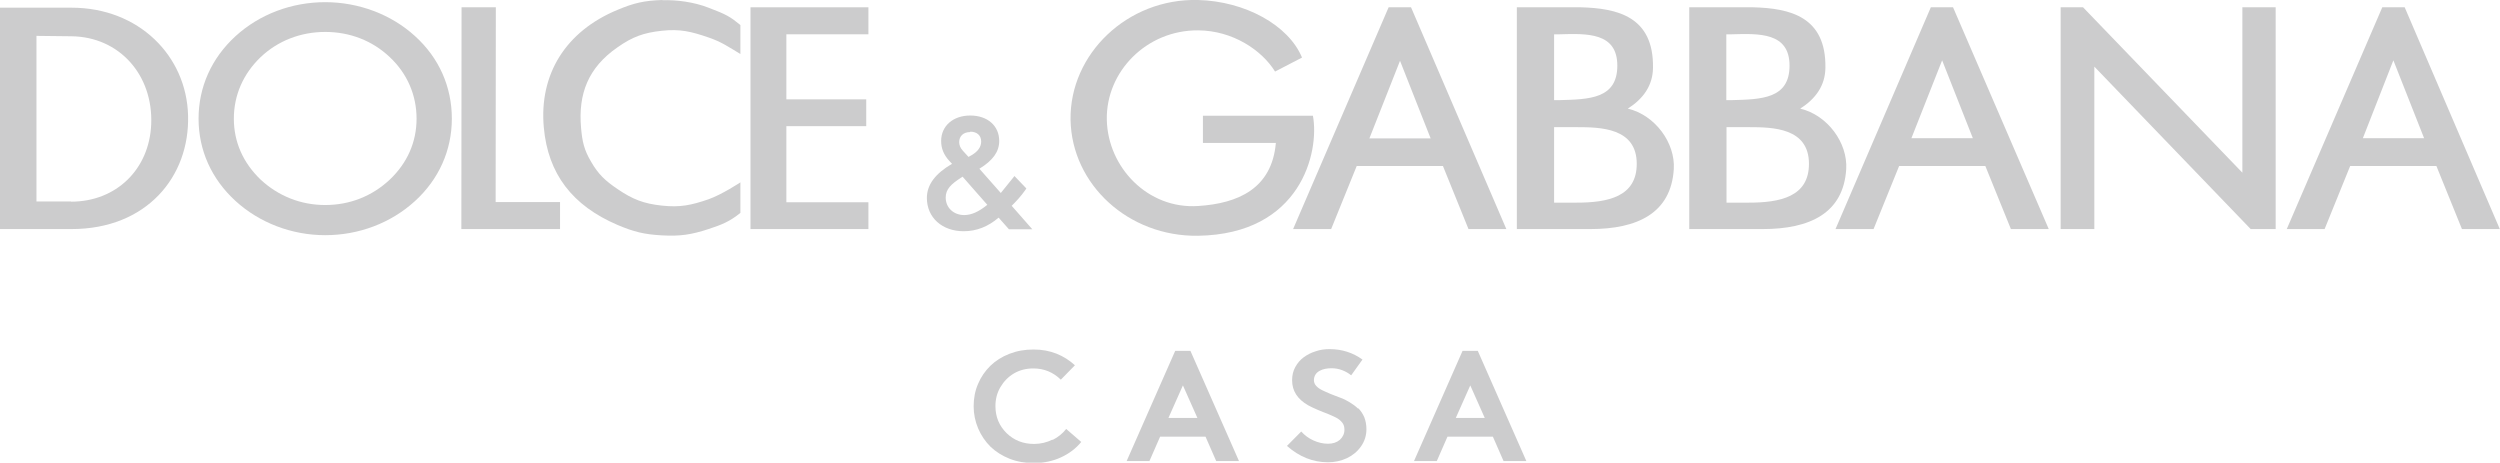 <svg width="308" height="57" viewBox="0 0 308 57" fill="none" xmlns="http://www.w3.org/2000/svg">
<g clip-path="url(#clip0_347_10420)">
<path d="M61.087 0.898H56.863L56.839 28.221H68.998V24.893H61.063L61.087 0.898Z" fill="#CCCCCD"/>
<path d="M8.814 0.947H0V28.221H8.814C18.043 28.221 23.39 21.785 23.17 14.208C22.975 6.873 17.091 0.947 8.814 0.947ZM8.765 24.821H4.492V4.42L8.814 4.469C14.723 4.542 18.873 9.253 18.629 15.3C18.409 20.862 14.307 24.845 8.765 24.845V24.821Z" fill="#CCCCCD"/>
<path d="M276.26 21.275L256.63 0.898H253.871V28.221H258.022V8.209L277.285 28.221H280.362V0.898H276.26V21.275Z" fill="#CCCCCD"/>
<path d="M92.461 28.221H106.988V24.918H96.88V15.543H106.72V12.24H96.88V4.226H106.988V0.898H92.461V28.221Z" fill="#CCCCCD"/>
<path d="M296.256 0.898H293.497L281.729 28.221H286.392L289.542 20.449H300.163L303.312 28.221H307.976L296.256 0.898ZM291.105 17.025L294.864 7.431L298.649 17.025H291.105Z" fill="#CCCCCD"/>
<path d="M163.998 28.221L167.148 20.449H177.769L180.918 28.221H185.581L173.838 0.898H171.079L159.311 28.221H163.974H163.998ZM172.47 7.456L176.255 17.049H168.71L172.495 7.456H172.47Z" fill="#CCCCCD"/>
<path d="M237.879 0.898L226.135 28.221H230.823L233.973 20.449H244.593L247.743 28.221H252.406L240.614 0.898H237.855H237.879ZM235.486 17.025L239.271 7.431L243.055 17.025H235.511H235.486Z" fill="#CCCCCD"/>
<path d="M221.789 13.382C223.694 12.167 224.866 10.54 224.89 8.354C224.988 2.04 220.52 1.02 215.978 0.898H208.117V28.221H217.175C222.961 28.221 227.112 26.278 227.454 20.837C227.649 17.607 225.159 14.183 221.789 13.382ZM212.682 4.226H213.366C216.735 4.129 220.471 3.983 220.471 8.087C220.471 12.192 216.979 12.24 213.342 12.337H212.682V4.226ZM215.295 24.966H212.707V15.665H215.441C218.396 15.665 222.864 15.737 222.864 20.182C222.864 24.213 219.372 24.991 215.295 24.966Z" fill="#CCCCCD"/>
<path d="M200.548 13.382C202.452 12.167 203.624 10.54 203.649 8.354C203.747 2.04 199.279 1.02 194.737 0.898H186.875V28.221H195.934C201.72 28.221 205.871 26.278 206.212 20.837C206.408 17.607 203.917 14.183 200.548 13.382ZM191.441 4.226H192.149C195.519 4.129 199.254 3.983 199.254 8.087C199.254 12.192 195.763 12.24 192.125 12.337H191.466V4.226H191.441ZM194.054 24.966H191.466V15.665H194.225C197.179 15.665 201.647 15.737 201.647 20.182C201.647 24.213 198.155 24.991 194.078 24.966H194.054Z" fill="#CCCCCD"/>
<path d="M81.596 0C79.374 0.073 78.105 0.364 76.078 1.214C69.681 3.862 66.41 9.156 66.996 15.689C67.508 21.421 70.512 25.331 76.078 27.711C78.08 28.561 79.35 28.876 81.547 28.998C83.794 29.119 85.136 28.925 87.285 28.221C88.921 27.686 89.897 27.298 91.216 26.229V22.465C91.216 22.465 88.945 23.971 87.285 24.553C85.161 25.282 83.794 25.573 81.547 25.331C79.277 25.088 77.934 24.553 76.078 23.291C74.54 22.246 73.734 21.493 72.831 19.939C71.952 18.458 71.732 17.438 71.586 15.738C71.22 11.56 72.465 8.33 76.078 5.829C77.909 4.542 79.277 4.032 81.547 3.789C83.794 3.546 85.161 3.886 87.285 4.614C88.921 5.173 89.751 5.78 91.216 6.654V3.084C89.971 2.064 89.482 1.773 87.285 0.947C85.478 0.243 83.379 -0.024 81.621 0.024L81.596 0Z" fill="#CCCCCD"/>
<path d="M161.752 14.256H148.201V17.608H157.186C156.698 23.242 152.523 25.064 147.615 25.379C141.389 25.792 136.482 20.595 136.36 14.766C136.238 8.816 141.267 3.692 147.615 3.74C151.863 3.765 155.453 6.169 157.088 8.816L160.409 7.092C158.749 3.085 153.377 0.146 147.591 0C138.923 -0.218 131.77 6.63 131.892 14.766C132.038 22.756 139.045 29.168 147.591 29.047C160.262 28.852 162.582 18.749 161.752 14.256Z" fill="#CCCCCD"/>
<path d="M40.066 0.267C35.94 0.267 31.984 1.749 29.03 4.444C26.051 7.164 24.464 10.735 24.464 14.62C24.464 18.506 26.051 22.052 29.03 24.772C31.96 27.444 35.94 28.974 40.066 28.974C44.192 28.974 48.147 27.492 51.126 24.772C54.056 22.101 55.667 18.53 55.667 14.62C55.667 10.71 54.105 7.14 51.126 4.444C48.196 1.773 44.192 0.267 40.066 0.267ZM48.025 22.125C45.828 24.189 43.069 25.258 40.066 25.258C37.063 25.258 34.304 24.165 32.106 22.125C29.958 20.06 28.81 17.51 28.81 14.62C28.81 11.73 29.958 9.107 32.106 7.043C34.23 5.027 37.038 3.934 40.066 3.934C43.093 3.934 45.877 5.003 48.025 7.043C50.174 9.059 51.321 11.73 51.321 14.62C51.321 17.51 50.174 20.085 48.025 22.125Z" fill="#CCCCCD"/>
<path d="M124.274 28.245H127.18C127.18 28.245 124.958 25.719 124.641 25.355C125.227 24.772 125.788 24.165 126.301 23.436L126.447 23.218L124.983 21.688C124.983 21.688 123.64 23.339 123.298 23.776C122.907 23.339 121.027 21.202 120.661 20.789C122.321 19.769 123.103 18.701 123.103 17.365C123.103 15.495 121.662 14.232 119.538 14.232C117.414 14.232 115.949 15.519 115.949 17.365C115.949 18.288 116.266 19.065 116.95 19.818C116.95 19.818 117.121 20.012 117.292 20.182C115.241 21.372 114.191 22.756 114.191 24.384C114.191 26.812 116.071 28.488 118.732 28.488C120.319 28.488 121.76 27.905 123.029 26.812C123.322 27.152 124.299 28.245 124.299 28.245H124.274ZM119.538 16.223C120.368 16.223 120.881 16.685 120.881 17.438C120.881 18.093 120.49 18.652 119.709 19.113C119.709 19.113 119.489 19.235 119.318 19.332C119.098 19.089 118.61 18.555 118.61 18.555C118.317 18.239 118.171 17.875 118.171 17.511C118.171 16.758 118.708 16.272 119.513 16.272L119.538 16.223ZM118.805 26.497C117.463 26.497 116.51 25.574 116.51 24.335C116.51 23.315 117.17 22.684 118.415 21.882C118.415 21.882 118.512 21.834 118.586 21.761C118.903 22.101 121.271 24.845 121.638 25.234C120.588 26.084 119.684 26.497 118.781 26.497H118.805Z" fill="#CCCCCD"/>
<path d="M129.67 54.158C128.986 54.498 128.229 54.693 127.399 54.693C126.056 54.693 124.933 54.256 124.006 53.357C123.102 52.458 122.638 51.365 122.638 50.03C122.638 49.18 122.834 48.403 123.249 47.698C123.664 46.994 124.225 46.411 124.933 45.998C125.641 45.585 126.447 45.391 127.302 45.391C128.62 45.391 129.743 45.852 130.695 46.775L132.429 45.002C131.77 44.395 131.013 43.91 130.158 43.57C129.279 43.23 128.4 43.06 127.326 43.06C126.252 43.06 125.275 43.23 124.347 43.594C123.42 43.958 122.663 44.444 122.004 45.075C121.369 45.707 120.856 46.435 120.49 47.31C120.124 48.16 119.953 49.083 119.953 50.054C119.953 51.026 120.148 51.924 120.514 52.798C120.88 53.648 121.393 54.401 122.028 55.033C122.687 55.664 123.468 56.15 124.372 56.514C125.3 56.879 126.301 57.048 127.35 57.048C128.596 57.048 129.719 56.806 130.72 56.344C131.721 55.883 132.551 55.251 133.21 54.45L131.355 52.847C130.915 53.406 130.354 53.867 129.67 54.207V54.158Z" fill="#CCCCCD"/>
<path d="M144.783 43.23L138.801 56.806H141.609L142.927 53.794H148.519L149.837 56.806H152.645L146.663 43.23H144.759H144.783ZM143.953 51.487L145.735 47.48L147.518 51.487H143.953Z" fill="#CCCCCD"/>
<path d="M167.319 50.346C167.026 50.054 166.684 49.811 166.293 49.569C165.903 49.326 165.512 49.131 165.097 48.986C164.682 48.84 164.291 48.67 163.901 48.524C163.51 48.354 163.168 48.209 162.875 48.063C162.582 47.917 162.338 47.747 162.143 47.529C161.947 47.31 161.874 47.067 161.874 46.824C161.874 46.581 161.947 46.339 162.07 46.144C162.192 45.95 162.362 45.804 162.582 45.683C162.802 45.561 163.022 45.488 163.266 45.44C163.51 45.391 163.779 45.367 164.047 45.367C164.487 45.367 164.926 45.44 165.366 45.61C165.805 45.78 166.171 45.998 166.464 46.241L167.856 44.298C166.684 43.448 165.317 43.011 163.803 43.011C163.217 43.011 162.655 43.084 162.094 43.278C161.532 43.448 161.068 43.691 160.629 44.007C160.19 44.323 159.848 44.736 159.579 45.221C159.311 45.707 159.188 46.241 159.188 46.849C159.188 48.16 159.848 49.18 161.166 49.933C161.484 50.103 161.874 50.297 162.338 50.491C162.802 50.686 163.217 50.856 163.559 50.977C163.901 51.123 164.242 51.269 164.584 51.439C164.926 51.609 165.17 51.827 165.366 52.07C165.561 52.313 165.634 52.604 165.634 52.944C165.634 53.43 165.439 53.843 165.073 54.183C164.706 54.499 164.218 54.669 163.608 54.669C162.997 54.669 162.387 54.523 161.801 54.256C161.215 53.989 160.727 53.624 160.312 53.163L158.554 54.936C160.067 56.272 161.752 56.952 163.608 56.952C164.438 56.952 165.219 56.782 165.952 56.442C166.66 56.102 167.246 55.616 167.685 54.984C168.125 54.353 168.344 53.649 168.344 52.871C168.344 52.337 168.247 51.827 168.076 51.39C167.88 50.953 167.636 50.589 167.343 50.297L167.319 50.346Z" fill="#CCCCCD"/>
<path d="M180.185 43.23L174.204 56.806H177.011L178.33 53.794H183.921L185.239 56.806H188.047L182.065 43.23H180.161H180.185ZM179.355 51.487L181.138 47.48L182.92 51.487H179.355Z" fill="#CCCCCD"/>
</g>
<defs>
<clipPath id="clip0_347_10420">
<rect width="308" height="57" fill="white"/>
</clipPath>
</defs>
</svg>

